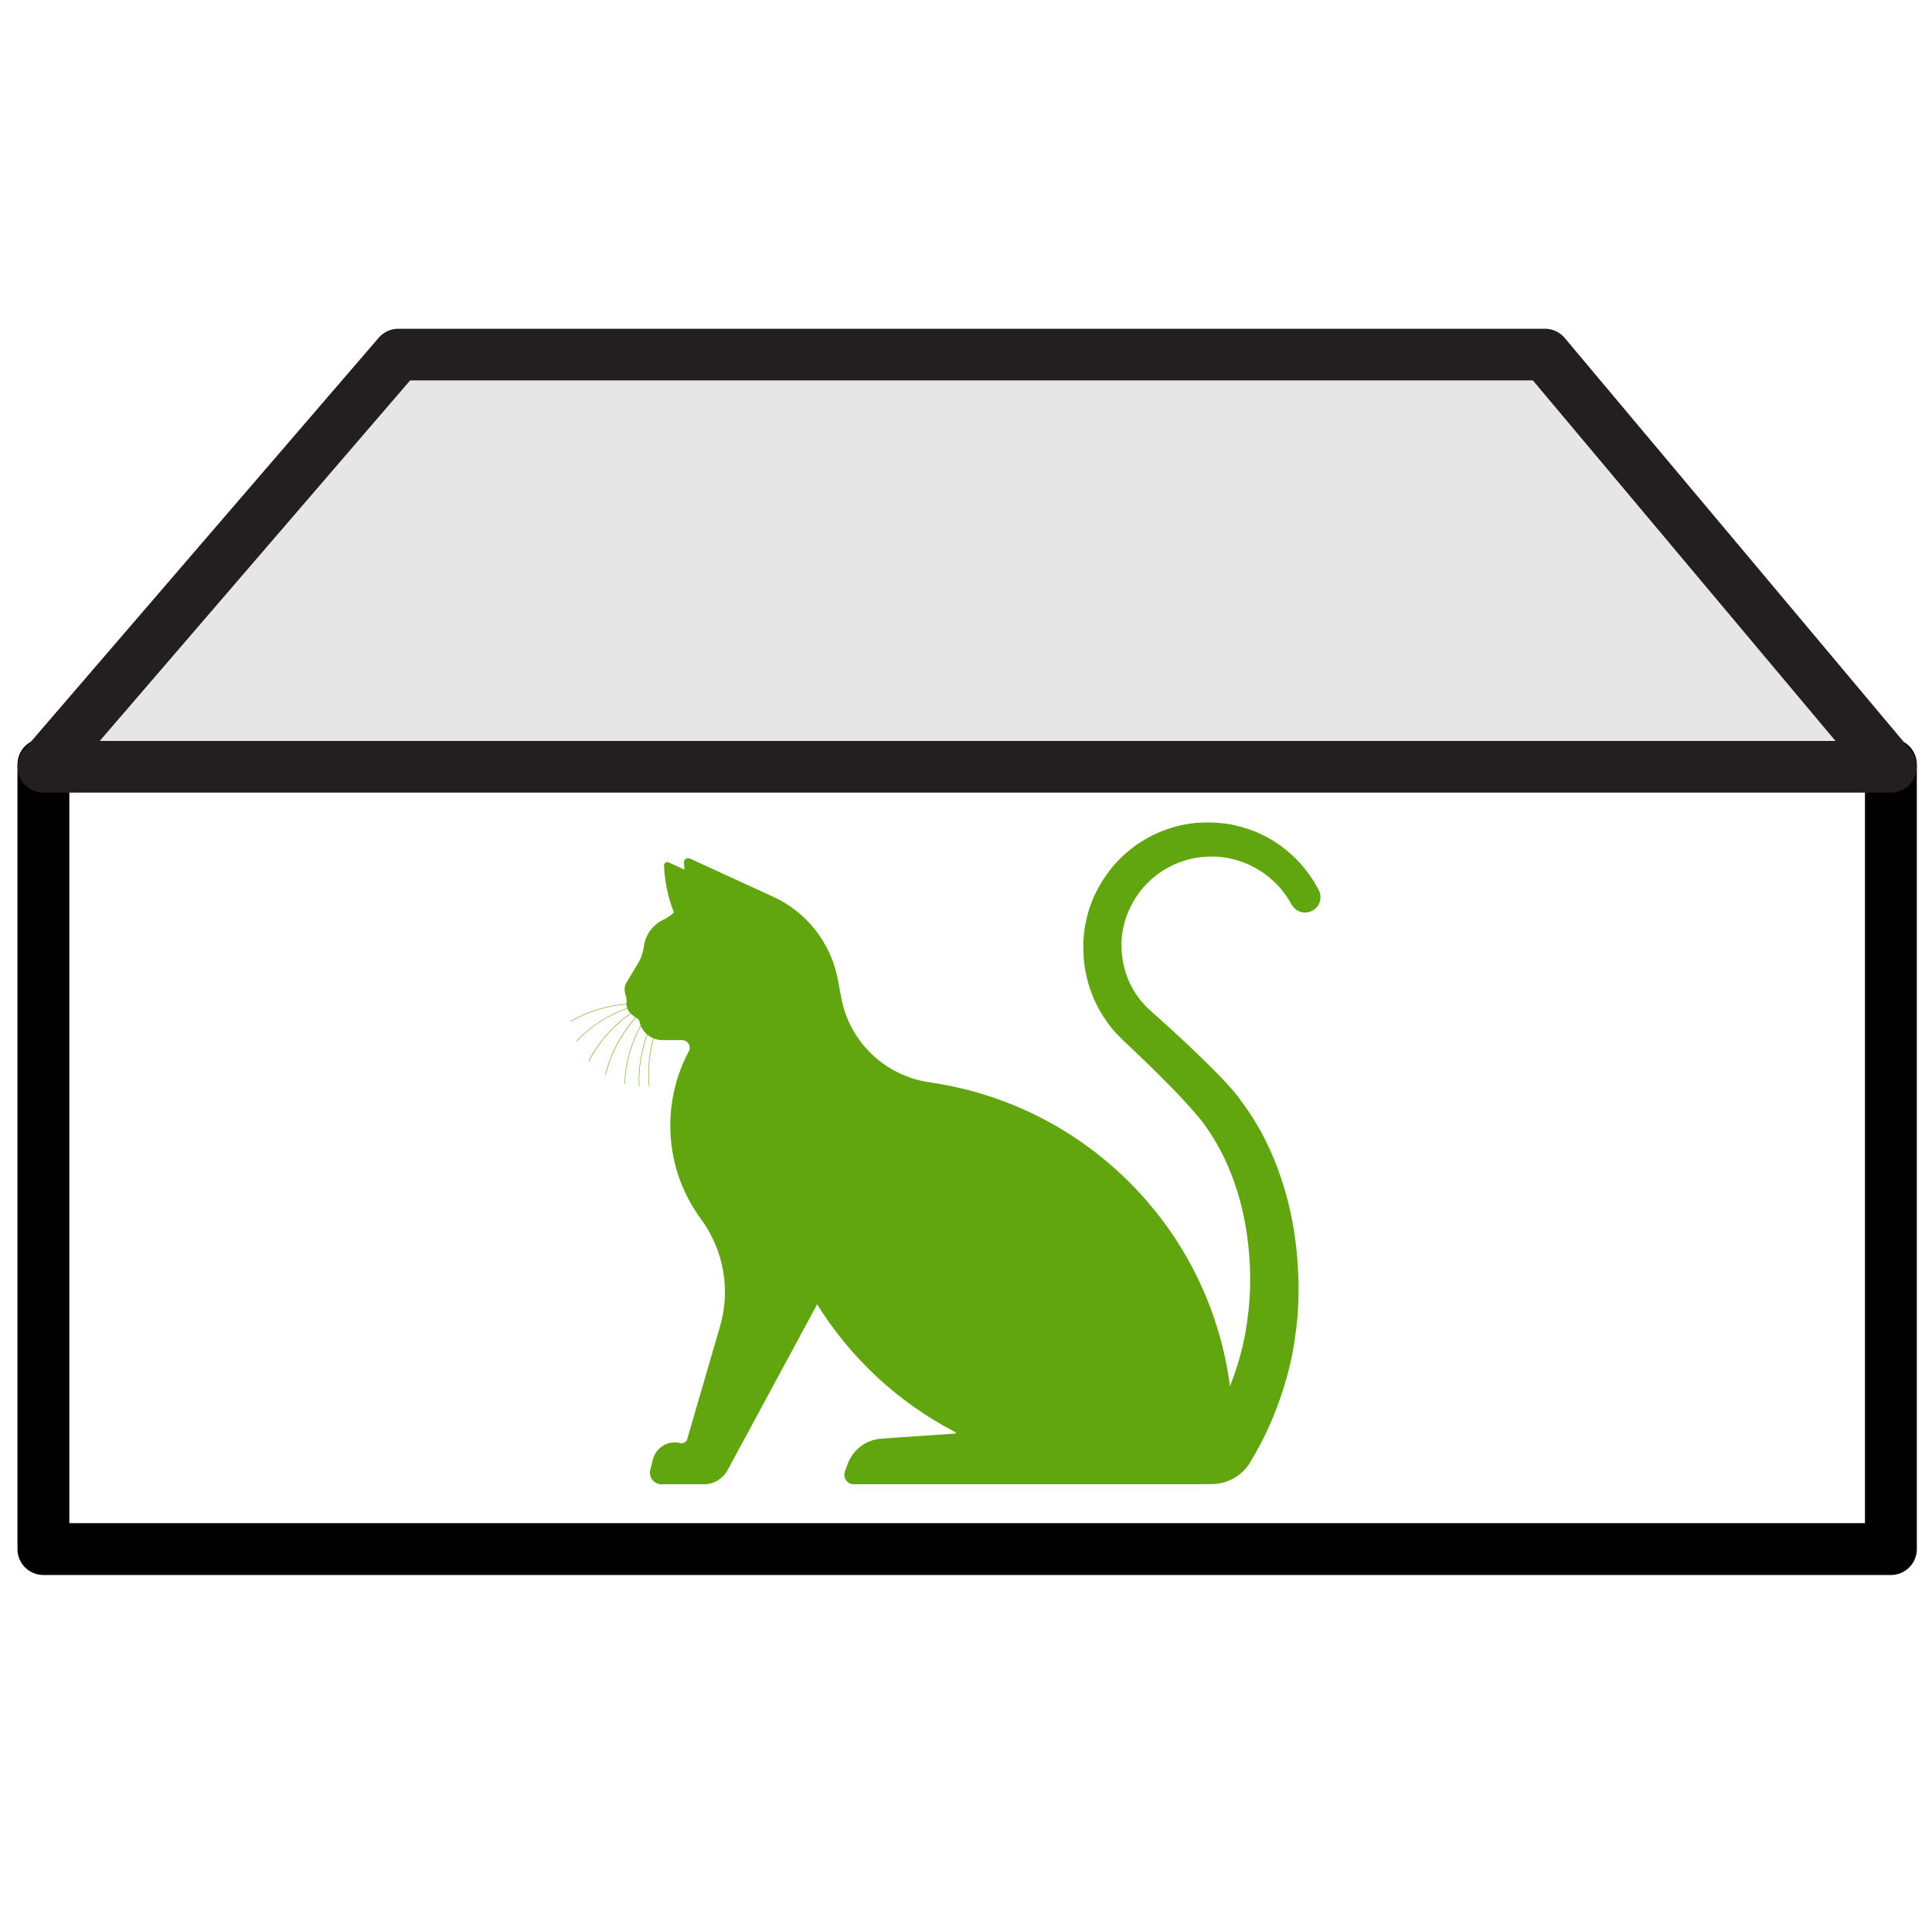 <?xml version="1.0" encoding="UTF-8"?> <!-- Generator: Adobe Illustrator 25.2.1, SVG Export Plug-In . SVG Version: 6.00 Build 0) --> <svg xmlns="http://www.w3.org/2000/svg" xmlns:xlink="http://www.w3.org/1999/xlink" version="1.1" id="Õ_xBA__x2264__x201E__x5F_1" x="0px" y="0px" viewBox="0 0 1682.7 1681.3" style="enable-background:new 0 0 1682.7 1681.3;" xml:space="preserve"> <style type="text/css"> .st0{fill:none;stroke:#000000;stroke-width:45.176;stroke-linecap:round;stroke-linejoin:round;stroke-miterlimit:10;} .st1{fill:#E6E6E6;stroke:#231F20;stroke-width:45;stroke-linecap:round;stroke-linejoin:round;stroke-miterlimit:10;} .st2{fill:#61A60E;} </style> <rect x="37.8" y="666" class="st0" width="1609.1" height="683.5"></rect> <polygon class="st1" points="1646.9,668 37.8,668 346.9,308.9 1345.6,308.9 "></polygon> <g> <path class="st2" d="M640.9,778.1l-58.5-26.8c-1.9-0.9-4.2,0.6-4.1,2.7c0.6,14.2,3.6,28.4,9,41.8l10.7,42.1l48.1-57.1 C644.5,779.8,642.7,779,640.9,778.1z"></path> <path class="st2" d="M513.1,924.4l-0.4-0.2c9.8-19,25.1-35.1,43.5-46c0.1,0.1,0.1,0.3,0.2,0.4C538.1,889.4,522.8,905.5,513.1,924.4 z M554.9,875.5c-20.2,5.4-38.4,16.2-53,31.4l0.3,0.3c14.5-15.2,32.7-26,52.9-31.3C555,875.8,554.9,875.7,554.9,875.5z M554.5,874.7 c-0.1-0.1-0.1-0.3-0.2-0.4c0,0-0.1,0-0.1,0c-20.1,0-39.8,5.3-57.1,15.2l0.2,0.4c17.2-9.9,36.9-15.2,56.9-15.2 C554.3,874.7,554.4,874.7,554.5,874.7z M561.9,886.9c-11.1,17.1-17.3,36.7-18.1,57.4l0.4,0c0.8-20.6,7-40.1,18-57.1 C562.1,887.1,562,887,561.9,886.9z M558.4,882c-0.1-0.1-0.2-0.2-0.2-0.4c-15.3,15-26.2,34.2-31.1,55l0.4,0.1 C532.4,916.1,543.2,897,558.4,882z M567.5,892.7c-0.1-0.1-0.2-0.2-0.3-0.3c-6.3,13.3-9.9,27.9-10.7,42.7c-0.2,3.8-0.2,7.6,0,11.4 l0.4,0c-0.2-3.8-0.2-7.6,0-11.4C557.7,920.4,561.3,905.9,567.5,892.7z M572.1,896.3c-0.1-0.1-0.2-0.2-0.4-0.3 c-4.6,12.6-7,26-7,39.5c0,3.8,0.2,7.6,0.6,11.4l0.4,0c-0.4-3.8-0.6-7.6-0.6-11.3C565.1,922.1,567.5,908.8,572.1,896.3z"></path> <path class="st2" d="M943.6,825.1l0,0.3l0,0.6c0,1.7,0,3.4,0.1,5c0.1,1.7,0.2,3.4,0.3,5.1c0.2,1.7,0.3,3.4,0.6,5.1 c0.9,6.7,2.5,13.5,4.7,20c2.2,6.6,5,13,8.5,19.1c1.7,3,3.6,6,5.6,8.9l1.5,2.2l0.8,1.1l0.9,1.1l1.8,2.2l0.4,0.6l0.2,0.3l0.2,0.2 l0.7,0.8l1.5,1.7l0.4,0.4l1.1,1.1l0.8,0.8l3.1,3.2l0.2,0.2c0.3,0.3-0.3-0.3,0.6,0.6l0.5,0.5l0.9,0.9l1.6,1.5l3.3,3.1 c4.3,4.1,8.6,8.2,12.9,12.3c8.6,8.3,17.1,16.7,25.3,25.2c2.1,2.1,4.1,4.2,6.1,6.4l3,3.2l2.9,3.2c1,1.1,2,2.1,2.9,3.2l2.8,3.2 l1.4,1.6c0.5,0.5,0.8,1,1.3,1.5l2.5,3c0.4,0.4,0.9,1.1,1.3,1.7l1.4,1.8l1.4,1.8c-0.1-0.1,0.4,0.5-0.1-0.1l0.1,0.2l0.3,0.4l0.6,0.8 l2.3,3.4c0.8,1.1,1.6,2.2,2.3,3.4c1.4,2.3,2.9,4.6,4.3,7c1.3,2.4,2.6,4.8,4,7.1c10.1,19.2,16.9,39.9,21,60.6 c2,10.3,3.3,20.6,4.1,30.8c0.1,1.3,0.2,2.5,0.3,3.8c0.1,1.3,0.2,2.5,0.2,3.7c0.1,2.4,0.2,4.8,0.3,7.2c0,0.6,0,1.3,0,1.9l0,2 c0,1.3,0,2.7,0,4l0,2l0,1c0,0.4,0-0.3,0-0.1l0,0.2l0,0.5c0,1.2-0.1,2.4-0.1,3.6c-0.1,2.4-0.2,4.8-0.3,7.2c-0.2,2.4-0.4,4.7-0.6,7 c-0.1,1.2-0.2,2.3-0.3,3.5c-0.1,1.1-0.3,2.3-0.4,3.4c-0.3,2.3-0.6,4.5-0.8,6.8c-0.3,2.2-0.7,4.4-1.1,6.6c-0.2,1.1-0.4,2.2-0.5,3.3 l-0.3,1.6l-0.3,1.6c-1,4.2-1.7,8.5-2.8,12.5c-4.1,16.2-9.5,30.6-15.2,42.9c-5.7,12.3-11.6,22.5-16.8,30.7c-1.4,2-2.6,3.9-3.8,5.7 c-0.6,0.9-1.2,1.8-1.8,2.6c-0.6,0.8-1.1,1.5-1.7,2.2c-1.1,1.4-2,2.8-2.9,4c-0.5,0.6-0.8,1.2-1.3,1.8c-0.5,0.6-1,1.2-1.4,1.8 c-3.5,4.4-5.4,6.8-5.4,6.8c-0.1,0.1-0.3,0.3-0.4,0.5c-3.9,5.1-5.3,11.3-4.6,17.2h29.3c13.3,0,25.8-6.8,33-18c0-0.1,0.1-0.1,0.1-0.1 c5.9-9.9,12.7-22.1,19-36.9c6.3-14.7,12.2-31.8,16.6-51c1.2-4.8,2-9.7,2.9-14.8l0.3-1.9l0.3-1.9c0.2-1.3,0.4-2.6,0.5-3.8 c0.4-2.6,0.8-5.2,1.1-7.8c0.3-2.6,0.5-5.3,0.8-8c0.1-1.3,0.3-2.7,0.4-4c0.1-1.4,0.1-2.7,0.2-4.1c0.1-2.7,0.3-5.5,0.4-8.2 c0.1-2.8,0.1-5.6,0.1-8.4c0-1.4,0-2.8,0-4.2l0-0.5l0-0.9l0-1l-0.1-2c0-1.3-0.1-2.6-0.1-4l-0.1-2c0-0.7,0-1.3-0.1-2.1 c-0.2-2.9-0.4-5.9-0.5-8.9c-0.1-1.5-0.2-2.9-0.4-4.4c-0.1-1.4-0.3-2.9-0.4-4.4c-1.2-11.6-3-23.5-5.7-35.4 c-5.4-23.8-13.9-48-26.7-70.8c-1.7-2.8-3.3-5.6-5-8.4c-1.7-2.8-3.6-5.5-5.4-8.2c-0.9-1.4-1.9-2.7-2.8-4l-2.9-4l-0.7-1l-0.4-0.5 l-0.2-0.2c-0.6-0.8-0.3-0.3-0.4-0.6l-1.4-1.8l-1.4-1.8c-0.5-0.6-0.9-1.1-1.5-1.8l-3.4-3.9c-0.6-0.6-1.1-1.3-1.7-1.9l-1.6-1.8 l-3.3-3.5c-1.1-1.2-2.2-2.3-3.3-3.4l-3.3-3.4l-3.3-3.3c-2.2-2.2-4.4-4.4-6.6-6.6c-8.9-8.7-17.9-17.1-26.9-25.4 c-4.5-4.1-9-8.2-13.6-12.3c-2-1.8-4.1-3.6-6.1-5.4l-3.2-3.1l-0.8-0.8l-0.2-0.2l-1.4-1.6l-0.8-0.8l-0.2-0.2l-0.1-0.2l-0.3-0.3 l-1-1.2l-0.5-0.6l-0.5-0.7l-1.1-1.4c-1.4-1.9-2.8-4-4-6c-2.5-4.1-4.6-8.5-6.2-13c-1.6-4.5-2.9-9.1-3.6-13.8 c-0.2-1.2-0.3-2.3-0.5-3.5c-0.1-1.2-0.2-2.4-0.3-3.5c-0.1-1.2-0.1-2.4-0.2-3.5l0-0.4l0-0.2c0,0.1,0-0.4,0,0l0-0.8l0-2.1l0-1.1 l0-0.5l0-0.4l0.1-1.6l0.1-1.6l0.2-1.7c0.1-1.2,0.2-2.3,0.5-3.4c0.2-1.1,0.3-2.3,0.6-3.4c0.9-4.5,2.2-8.9,3.9-13.1 c3.4-8.4,8.1-16.1,13.8-22.6c2.9-3.3,6-6.2,9.2-8.9c3.3-2.7,6.7-5.1,10.2-7.1c3.5-2,7.2-3.8,10.9-5.3c3.7-1.4,7.4-2.6,11.1-3.4 c0.9-0.2,1.9-0.4,2.8-0.6l1.4-0.3l1.4-0.2c0.9-0.1,1.8-0.3,2.8-0.4c0.9-0.1,1.8-0.2,2.8-0.2c0.9-0.1,1.8-0.1,2.7-0.2l1.4-0.1l0.7,0 l0.3,0c0,0,0,0,0,0c2.1,0,4.2,0.1,6.2,0.1c1.6,0.2,3.1,0.3,4.7,0.4c1.6,0.2,3.3,0.5,4.9,0.8c3.2,0.7,6.4,1.4,9.4,2.4 c5.9,1.9,11.3,4.3,16,7.1c1.2,0.7,2.3,1.4,3.4,2.1c0.6,0.4,1.1,0.7,1.6,1c0.5,0.4,1,0.8,1.5,1.1c1,0.7,2,1.5,2.9,2.2 c0.9,0.8,1.8,1.5,2.7,2.3c6.9,5.9,11.2,11.7,13.9,15.7c1.4,2,2.3,3.6,2.9,4.7c0.6,1.1,1,1.6,1,1.6l0.5,0.8 c3.7,6.2,11.6,8.3,17.9,4.8c6.5-3.6,8.8-11.7,5.2-18.2c0,0-0.4-0.8-1.2-2.2c-0.8-1.5-1.9-3.7-3.8-6.4c-3.5-5.5-9.1-13.3-18.1-21.6 c-1.1-1-2.3-2.1-3.5-3.1c-1.2-1-2.5-2-3.9-3.1c-0.7-0.5-1.3-1-2-1.6c-0.7-0.5-1.4-1-2.2-1.5c-1.5-1-2.9-2-4.5-3 c-6.2-3.9-13.5-7.4-21.5-10.2c-4-1.4-8.3-2.6-12.7-3.6c-2.2-0.4-4.4-0.9-6.8-1.2c-2.5-0.3-5-0.6-7.5-0.8c-2.1-0.1-4.2-0.2-6.3-0.3 l-0.2,0c0.4,0-0.8,0-0.7,0l-0.5,0l-0.9,0c-0.6,0-1.2,0-1.9,0c-1.2,0-2.5,0-3.7,0.1c-1.3,0.1-2.5,0.2-3.8,0.2 c-1.3,0.1-2.5,0.3-3.8,0.4c-0.6,0.1-1.2,0.1-1.8,0.2c-0.6,0.1-1.1,0.2-1.7,0.3c-1.4,0.3-2.8,0.4-4.3,0.7c-5.2,1-10.4,2.5-15.6,4.3 c-5.2,1.9-10.3,4.2-15.3,6.9c-5,2.7-9.9,5.9-14.5,9.5c-4.7,3.6-9.1,7.7-13.2,12.1c-8.2,8.9-15.2,19.5-20.3,31.3 c-2.5,5.9-4.6,12.1-6,18.5c-0.4,1.6-0.7,3.2-1,4.8c-0.3,1.6-0.6,3.3-0.8,4.9l-0.3,2.5l-0.2,2.7l-0.2,2.7l-0.1,0.7l0,0.5l0,1.1 l-0.1,2.1l0,1.1C943.6,825.3,943.6,824.8,943.6,825.1z"></path> <path class="st2" d="M1073.8,1239.7c-2-76.1-32-151.6-90.1-209.7c-46.4-46.4-104-74.9-164.1-85.5c-3.3-0.6-6.5-1.1-9.8-1.6 c-38.8-5.5-69.9-35.1-77.1-73.7l-3-16c-6-31.7-27-58.6-56.3-72l-72.6-33.3c-2.4-1.1-5.2,0.7-5.1,3.4c0.2,5,0.6,10,1.3,15 c2,14.6-5.8,28.6-19.2,34.9c-3.1,1.4-6,3.4-8.5,6c-4.9,4.9-7.7,11-8.5,17.3c-0.7,5-2.2,9.9-4.8,14.2l-10.3,17.2 c-1.9,3.2-2.2,6.9-1,10.3c0.9,2.5,1.2,5.2,0.9,7.8c0,0.2,0,0.4,0,0.6c0,4.8,3.4,9.1,8.7,12.1c1.3,0.7,2.3,2,2.7,3.5l0,0 c2.1,9.3,10.4,15.9,19.9,15.9H594c5,0,8.3,5.4,5.9,9.8c-10.3,19.3-16.1,41.3-16.1,64.7c0,30.5,9.9,58.6,26.7,81.4 c19.8,26.9,26,61.5,16.6,93.6l-28.6,98.2c-0.7,2.5-3.3,4-5.9,3.4c-10.5-2.7-21.2,3.6-23.9,14.1l-2.3,9.1 c-1.7,6.4,3.2,12.7,9.9,12.7h36.5c8.8,0,16.8-4.8,21-12.5l77.9-144.3c29.1,46.8,70.3,85.2,119.4,110.8c0.8,0.4,1.4,1,1.8,1.7 l-65.3,4.5c-13.3,0.9-24.8,9.6-29.4,22.2l-2.4,6.6c-1.6,4.6,1,9.3,5.4,10.6c0.4,0.2,0.9,0.3,1.3,0.3h1h102.8h199.4 c15.4,0,28-12.5,28-27.9c0,0,0,0,0,0C1073.9,1256.6,1074.1,1248.1,1073.8,1239.7z"></path> </g> </svg> 